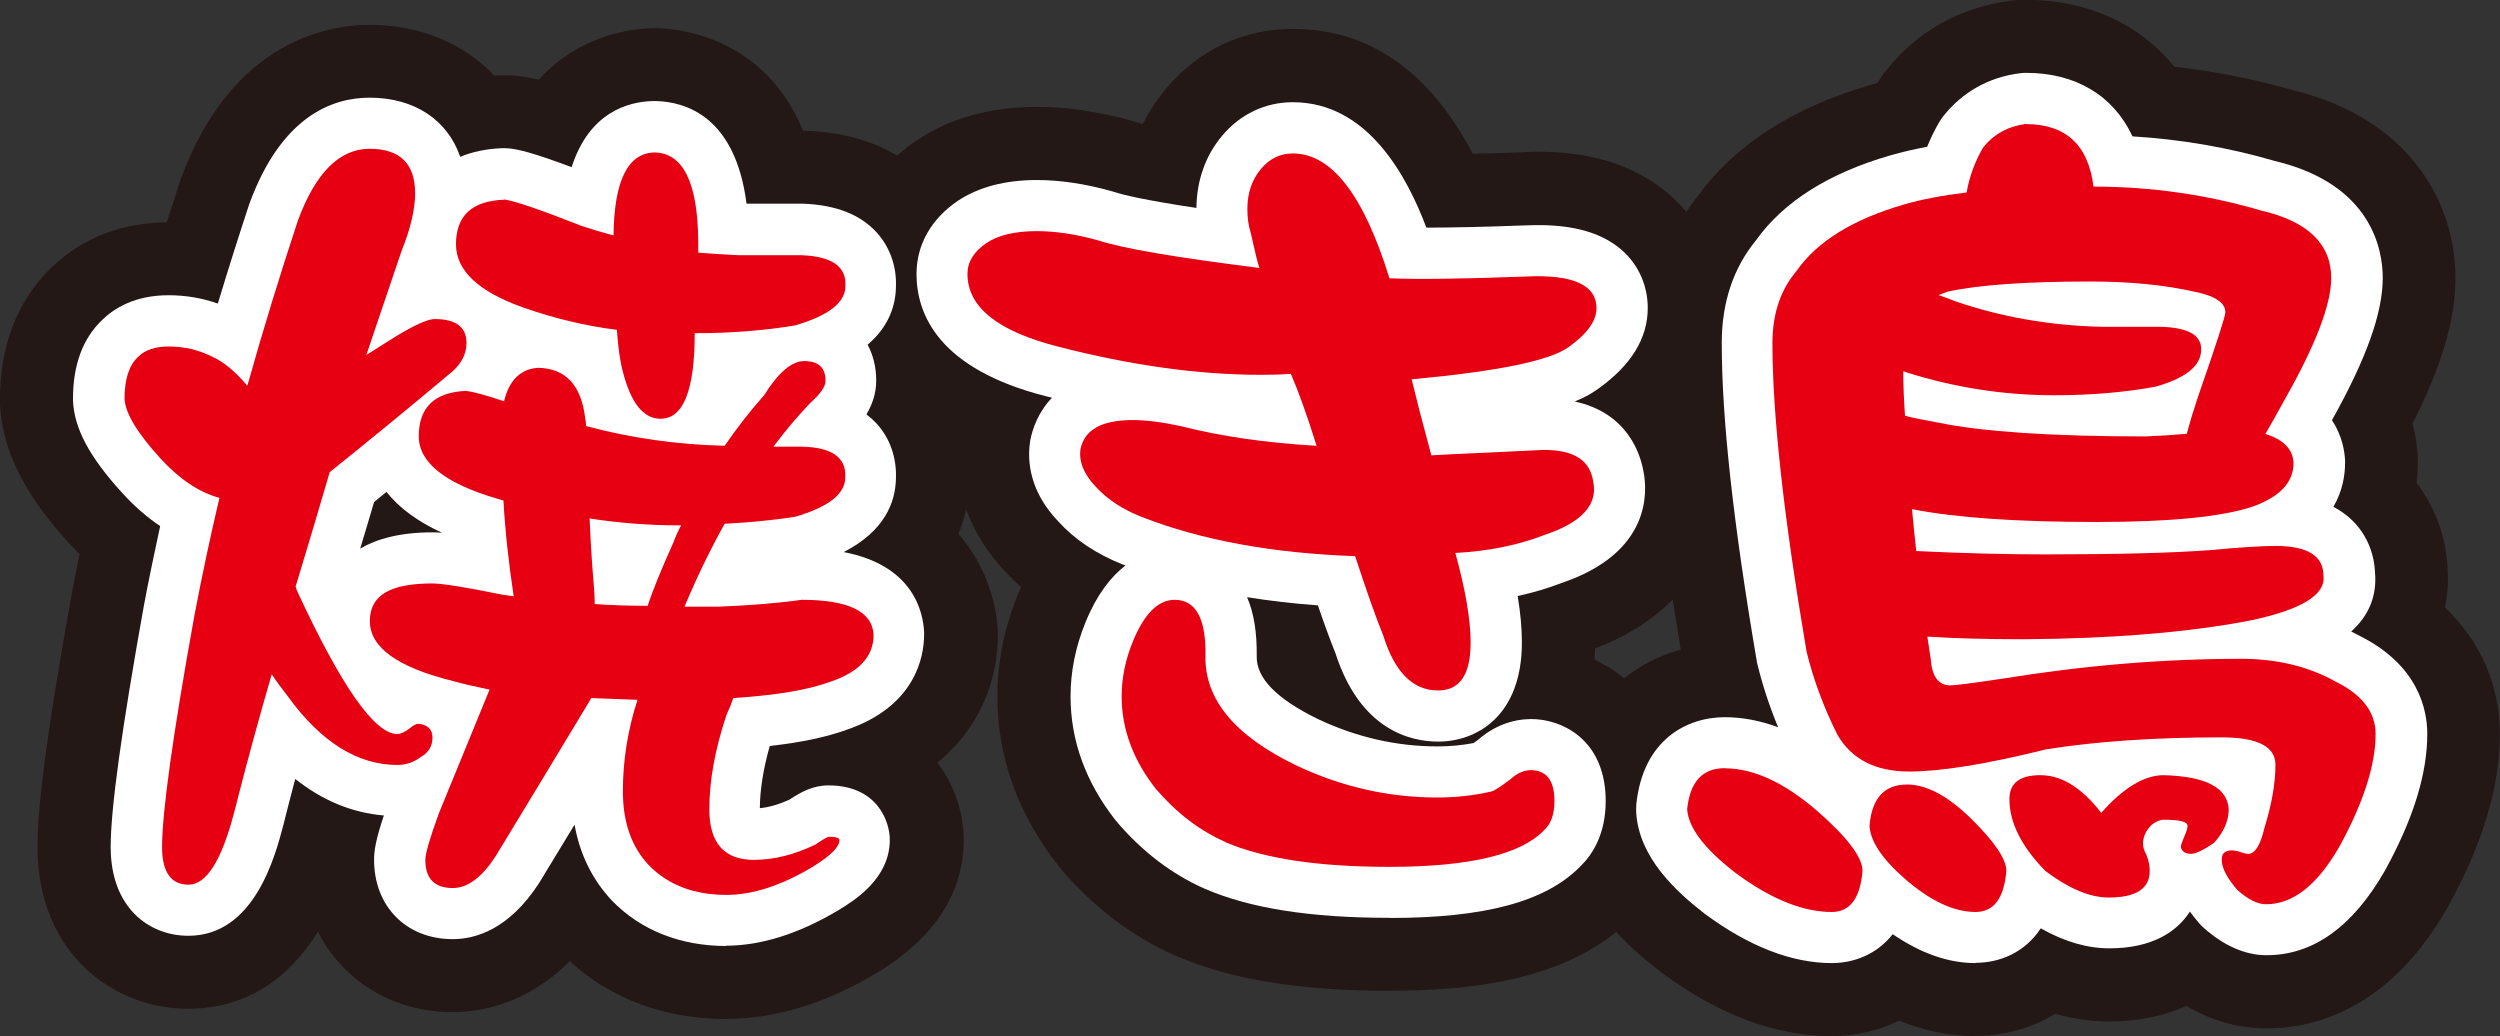<?xml version="1.0" encoding="UTF-8"?><svg id="_レイヤー_2" xmlns="http://www.w3.org/2000/svg" viewBox="0 0 171.22 70.96"><rect x="0" y="0" width="171.22" height="70.96" fill="#333333" stroke="none"/><defs><style>.cls-1{fill:#fff;}.cls-2{fill:#e60012;}.cls-3{fill:#231815;}</style></defs><g id="_デザイン"><g><g><path class="cls-1" d="M11.55,23.73c1.05,0,2.05,.23,2.99,.7,.78,.35,1.58,1.02,2.4,1.99,1.05-3.75,2.21-7.52,3.46-11.31,1.21-3.28,2.85-4.92,4.92-4.92s3.11,1.02,3.11,3.05c0,1.09-.31,2.42-.94,3.98-.78,2.31-1.58,4.67-2.4,7.09,.74-.47,1.43-.9,2.05-1.29,1.29-.78,2.17-1.17,2.64-1.17,1.44,0,2.17,.55,2.17,1.64,0,.82-.41,1.54-1.23,2.17-2.46,2.07-5.18,4.3-8.14,6.68-.74,2.54-1.52,5.16-2.34,7.85,.04,.04,.06,.1,.06,.18,3.05,6.6,5.35,9.9,6.91,9.9,.23,0,.53-.14,.88-.41,.23-.2,.43-.29,.59-.29,.62,.08,.94,.39,.94,.94,0,.59-.27,1.04-.82,1.35-.47,.35-1,.53-1.58,.53-2.73,0-5.23-1.56-7.5-4.69-.43-.55-.8-1.05-1.11-1.52-.9,3.09-1.76,6.25-2.58,9.49-.86,3.28-1.9,4.92-3.11,4.92s-1.82-.86-1.82-2.58c0-2.38,.74-7.7,2.23-15.94,.51-2.66,1.07-5.31,1.7-7.97-1.41-.39-2.75-1.29-4.04-2.7-1.6-1.76-2.42-3.12-2.46-4.1,0-1.33,.31-2.29,.94-2.87,.47-.47,1.17-.7,2.11-.7Zm20.39,3.05c.43,.04,1.29,.27,2.58,.7,.35-1.44,1.13-2.21,2.34-2.29,1.88,.04,2.95,1.19,3.22,3.46,.04,.2,.06,.37,.06,.53,3.05,.82,6.21,1.27,9.49,1.35,.86-1.25,1.76-2.4,2.7-3.46,.98-1.56,1.89-2.34,2.75-2.34,.98,0,1.46,.45,1.46,1.35,0,.39-.35,.9-1.05,1.52-.86,.9-1.7,1.9-2.52,2.99h1.93c2.07,.04,3.07,.74,2.99,2.11,0,1.13-1.15,2.03-3.46,2.7-1.52,.23-3.13,.39-4.8,.47-.98,1.76-1.9,3.65-2.75,5.68h2.29c2.11-.08,4.02-.23,5.74-.47,3.2,0,4.84,.8,4.92,2.4,0,1.49-1,2.56-2.99,3.22-1.48,.55-3.69,.92-6.62,1.11-.12,.35-.27,.74-.47,1.17-.78,2.34-1.17,4.49-1.17,6.45,0,2.3,1.02,3.46,3.05,3.46,1.37,0,2.77-.35,4.22-1.05,.51-.35,.82-.53,.94-.53,.47,0,.7,.08,.7,.23,0,.47-.61,1.07-1.82,1.82-2.15,1.29-4.12,1.93-5.92,1.93-2.23,0-4-.68-5.33-2.05-1.17-1.25-1.76-2.93-1.76-5.04s.33-4.2,1-6.27c-1.13-.04-2.19-.08-3.16-.12-2.54,4.22-4.73,7.83-6.56,10.84-.94,1.44-1.91,2.17-2.93,2.17-1.25,0-1.88-.64-1.88-1.93,0-.43,.31-1.5,.94-3.22l3.46-8.44c-.98-.2-1.82-.39-2.52-.59-3.79-.94-5.68-2.3-5.68-4.1s1.43-2.58,4.28-2.58c.66,0,2.25,.25,4.75,.76,.27,.04,.55,.08,.82,.12-.35-2.34-.59-4.53-.7-6.56-.16-.04-.29-.08-.41-.12-3.59-1.05-5.39-2.48-5.39-4.28,0-1.99,1.09-3.03,3.28-3.11Zm2.58-13.12c.66,.08,2.44,.68,5.33,1.82,.7,.23,1.43,.45,2.17,.64,.04-3.75,.98-5.64,2.81-5.68,1.95,.04,2.95,2.05,2.99,6.04v.82c.94,.08,1.88,.14,2.81,.18h4.28c2.07,.08,3.07,.78,2.99,2.11,0,1.13-1.15,2.03-3.46,2.7-2.11,.35-4.39,.53-6.86,.53,0,3.91-.78,5.86-2.34,5.86-1.17,0-2.03-1.07-2.58-3.22-.2-.74-.33-1.7-.41-2.87-2.15-.27-4.28-.78-6.39-1.52-3.09-1.09-4.63-2.54-4.63-4.34,0-1.95,1.09-2.97,3.28-3.05Zm6.21,27.71c1.13,.08,2.34,.12,3.63,.12,.31-.98,.9-2.42,1.76-4.34,.16-.43,.33-.82,.53-1.17h-.18c-2.03,0-4.06-.16-6.09-.47,.08,1.84,.18,3.36,.29,4.57,.04,.47,.06,.9,.06,1.29Z"/><path class="cls-1" d="M99.67,37.86c.7,2.54,1.05,4.59,1.05,6.15,0,2.19-.74,3.28-2.23,3.28-1.72,0-2.97-1.25-3.75-3.75-.51-1.25-1.15-3.07-1.93-5.45-5.66-.2-10.55-1.09-14.65-2.7-1.29-.51-2.32-1.19-3.11-2.05-.82-.86-1.17-1.72-1.05-2.58,.27-1.33,1.46-1.99,3.57-1.99,.94,0,2.03,.14,3.28,.41,2.73,.7,5.84,1.15,9.32,1.35-.66-2.11-1.25-3.75-1.76-4.92-.59,.04-1.27,.06-2.05,.06-4.26,0-8.89-.64-13.89-1.93-4.14-1.05-6.21-2.71-6.21-4.98,0-.82,.43-1.52,1.29-2.11,.82-.55,1.97-.82,3.46-.82,1.29,0,2.7,.21,4.22,.64,1.68,.55,5.35,1.17,11.02,1.88-.12-.35-.31-1.15-.59-2.4-.16-.51-.23-1.05-.23-1.64,0-1.09,.31-2.01,.94-2.75,.59-.7,1.31-1.05,2.17-1.05,2.66,0,4.86,2.85,6.62,8.55,1.95,.08,5.06,.04,9.32-.12,3.24-.16,4.86,.57,4.86,2.17,0,.86-.63,1.74-1.88,2.64-1.25,.94-4.84,1.68-10.78,2.23,.31,1.29,.76,3.03,1.35,5.21-.23,0,2.15-.12,7.15-.35,2.38-.16,3.69,.55,3.93,2.11,.35,1.6-.76,2.83-3.34,3.69-1.8,.7-3.83,1.11-6.09,1.23Zm-15.76,19.8c-1.76-.78-3.34-1.99-4.75-3.63-1.56-1.99-2.34-4.1-2.34-6.33,0-1.25,.25-2.5,.76-3.75,.78-1.91,1.74-2.87,2.87-2.87,1.44,0,2.15,1.27,2.11,3.81-.08,2.97,1.97,5.47,6.15,7.5,3.12,1.49,6.37,2.23,9.73,2.23,1.29,0,2.52-.14,3.69-.41,.19-.04,.62-.31,1.29-.82,.51-.47,1.03-.68,1.58-.64,.98,.08,1.46,.78,1.46,2.11,0,.9-.23,1.56-.7,1.99-1.6,1.68-5.14,2.52-10.61,2.52-4.88,0-8.63-.57-11.25-1.7Z"/><path class="cls-1" d="M118.13,52.62c1.95,0,4.04,.96,6.27,2.87,2.11,1.84,3.16,3.22,3.16,4.16-.16,1.88-.86,2.81-2.11,2.81-1.99,0-4.2-.9-6.62-2.7-2.11-1.64-3.2-3.08-3.28-4.34,.19-1.88,1.05-2.81,2.58-2.81Zm20.62-44.12c2.73,0,4.28,1.43,4.63,4.28,3.94,0,7.77,.55,11.48,1.64,3.2,.74,4.8,2.29,4.8,4.63,0,1.8-1.07,4.59-3.22,8.38-.47,.86-.9,1.62-1.29,2.29,1.25,.39,1.89,1.05,1.93,1.99,0,1.33-.94,2.32-2.81,2.99-2.11,.7-5.66,1.05-10.66,1.05-5.47,0-9.69-.29-12.66-.88,.08,.9,.18,1.86,.29,2.87,3.32,.16,6.25,.23,8.79,.23,4.96,0,8.73-.1,11.31-.29,2.11-.2,3.61-.29,4.51-.29,2.19,0,3.28,.68,3.28,2.05,.16,1.29-1.5,2.31-4.98,3.05-4.26,.82-9.43,1.25-15.53,1.29-2.58,0-4.79-.06-6.62-.18,.08,.51,.16,1.02,.23,1.52,.08,1.21,.53,1.82,1.35,1.82,.35,0,1.56-.16,3.63-.47,5.55-.9,10.98-1.35,16.29-1.35,2.46,0,4.63,.53,6.5,1.58,1.8,.9,2.7,2.09,2.7,3.57,0,2.11-.82,4.67-2.46,7.68-1.52,2.66-3.2,3.98-5.04,3.98-.59,0-1.25-.33-1.99-1-.7-.82-1.05-1.5-1.05-2.05,0-.43,.23-.64,.7-.64,.08,0,.21,.02,.41,.06,.35,.12,.59,.18,.7,.18,.47,0,.84-.59,1.11-1.76,.51-1.64,.76-3.08,.76-4.34s-1.23-1.88-3.69-1.88c-4.53,0-8.54,.27-12.01,.82-4.1,1.02-7.23,1.52-9.38,1.52-2.31,0-3.95-.84-4.92-2.52-.94-1.88-1.64-3.77-2.11-5.68-1.56-9.18-2.34-16.23-2.34-21.15,0-1.99,.55-3.63,1.64-4.92,1.41-2.03,3.87-3.55,7.38-4.57,1.21-.35,2.64-.62,4.28-.82,.19-1.09,.57-2.11,1.11-3.05,.74-.94,1.72-1.48,2.93-1.64Zm-8.14,45.23c1.37,0,2.87,.82,4.51,2.46,1.52,1.52,2.29,2.67,2.29,3.46-.16,1.88-.86,2.81-2.11,2.81-1.48,0-3.11-.76-4.86-2.29-1.56-1.37-2.36-2.58-2.4-3.63,.16-1.88,1.02-2.81,2.58-2.81Zm-.12-25.25c.62,.16,1.39,.31,2.29,.47,3.01,.62,7.73,.94,14.18,.94,.98-.04,1.91-.1,2.81-.18,.19-.74,.45-1.58,.76-2.52,1.25-3.59,1.88-5.53,1.88-5.8,0-.66-.7-1.13-2.11-1.41-2.07-.47-4.45-.7-7.15-.7-4.38,0-7.64,.23-9.79,.7-.2,.08-.39,.16-.59,.23,.35,.12,.72,.25,1.11,.41,3.16,1.09,6.52,1.68,10.08,1.76h3.98c1.91,.04,2.85,.57,2.81,1.58,0,1.09-1.04,1.93-3.11,2.52-2.11,.39-4.43,.59-6.97,.59-3.44,0-6.82-.53-10.14-1.58-.08-.04-.14-.06-.18-.06,0,.9,.04,1.91,.12,3.05Zm9.26,24.61c1.44,0,2.83,.86,4.16,2.58,1.52-1.72,2.95-2.58,4.28-2.58,2.89,.08,4.37,.86,4.45,2.34,0,.78-.33,1.54-1,2.29-.74,.51-1.27,.76-1.58,.76-.39,0-.63-.16-.7-.47,0-.12,.08-.35,.23-.7,.16-.35,.23-.61,.23-.76,0-.27-.55-.41-1.64-.41-.23,0-.51,.12-.82,.35-.39,.39-.59,.82-.59,1.29,0,.23,.08,.49,.23,.76,.16,.39,.23,.76,.23,1.11,0,1.21-.94,1.82-2.81,1.82-1.29,0-2.73-.61-4.34-1.82-1.64-1.68-2.46-3.32-2.46-4.92,0-1.09,.7-1.64,2.11-1.64Z"/></g><g><path class="cls-3" d="M49.75,69.79c-4.19,0-7.88-1.36-10.73-3.96-2.96,2.97-6.16,3.49-8.02,3.49-4.12,0-7.54-2.18-9.23-5.51-2.62,4.23-6.08,5.28-8.88,5.28-5.13,0-10.32-3.81-10.32-11.08,0-2.02,.27-5.83,2.36-17.44,.17-.88,.34-1.75,.52-2.62-.26-.25-.51-.52-.76-.79C2.75,35.02,.17,31.73,0,27.64c0-.11,0-.22,0-.34,0-4.6,1.89-7.41,3.53-8.98,1.46-1.42,3.99-3.06,7.89-3.09,.3-.93,.6-1.85,.9-2.78,.03-.09,.06-.19,.1-.28C15.91,2.72,22.6,1.7,25.32,1.7c3.48,0,6.46,1.3,8.54,3.48,.12,0,.24-.01,.36-.02,.44-.01,.88,0,1.31,.05,.41,.05,.84,.12,1.37,.25,2.85-3.18,6.65-3.51,7.76-3.53,.12,0,.23,0,.35,0,1.44,.03,7.33,.56,9.99,7.03,.08,0,.16,0,.24,0,3.62,.14,6.5,1.36,8.56,3.62,1.79,1.97,2.71,4.55,2.6,7.27-.04,1.2-.31,3.04-1.42,4.91,.05,.42,.08,.86,.08,1.3,0,.41-.03,.81-.08,1.21,1,1.68,1.5,3.65,1.42,5.7-.03,.91-.19,2.21-.76,3.6,2.39,2.7,2.66,5.88,2.69,6.48,0,.14,.01,.28,.01,.42,0,3.52-1.49,6.58-4.14,8.77,1.19,1.55,1.8,3.45,1.8,5.29,0,3.62-1.98,6.67-5.87,9.06-3.55,2.13-7.01,3.19-10.36,3.19Z"/><path class="cls-3" d="M95.16,67.86c-6.11,0-10.9-.78-14.63-2.4-.02-.01-.05-.02-.08-.03-2.91-1.29-5.52-3.27-7.75-5.87-.08-.09-.16-.19-.23-.29-2.76-3.52-4.16-7.41-4.16-11.57,0-2.35,.47-4.68,1.39-6.95,.08-.18,.15-.36,.23-.54-.38-.34-.75-.7-1.09-1.07-2.42-2.57-3.58-5.72-3.32-8.93-6.89-3.44-7.75-8.94-7.75-11.46,0-3.64,1.82-6.97,5-9.13,2.31-1.54,5.06-2.3,8.24-2.3,2.06,0,4.26,.32,6.53,.96,.11,.03,.22,.06,.33,.1,.06,.02,.18,.06,.4,.11,.43-.86,.97-1.68,1.6-2.43,2.18-2.62,5.27-4.08,8.67-4.08,5.21,0,9.34,2.87,12.33,8.55,1-.02,2.1-.06,3.3-.1,1.61-.08,6.8-.33,10.51,3.21,2.04,1.95,3.17,4.59,3.17,7.45,0,1.71-.41,3.94-2,6.18,.83,1.27,1.38,2.68,1.63,4.12,.84,4.38-.86,10.22-8.24,13.02,0,.26-.02,.52-.04,.77,3.54,1.64,5.78,5.23,5.78,9.66,0,3.16-1.14,6-3.22,8.03-4.42,4.46-11.57,4.98-16.59,4.98Z"/><path class="cls-3" d="M135.3,70.96c-1.76,0-3.5-.35-5.22-1.06-1.47,.71-3.06,1.06-4.63,1.06-3.85,0-7.78-1.47-11.68-4.37-.05-.04-.1-.08-.15-.12-1.53-1.19-6.19-4.82-6.55-10.52-.03-.47-.02-.94,.03-1.4,.53-5.13,3.62-8.88,8.01-10.05-1.48-8.97-2.2-15.85-2.2-21.01,0-3.84,1.17-7.32,3.39-10.09,2.55-3.5,6.51-6.04,11.77-7.57,.17-.05,.33-.1,.5-.14,.18-.29,.37-.57,.58-.83,2.13-2.7,5.07-4.35,8.51-4.8,.36-.05,.72-.07,1.09-.07,4.26,0,7.82,1.68,10.17,4.58,2.76,.31,5.48,.85,8.13,1.61,8.2,2.01,11.12,7.93,11.12,12.85,0,2.83-.92,5.98-2.94,9.99,.2,.74,.32,1.51,.36,2.31,0,.12,0,.24,0,.36,0,.47-.03,.93-.08,1.39,1.33,1.73,2.03,3.81,2.12,5.85,.05,.75,.03,1.67-.17,2.68,2.42,2.31,3.75,5.31,3.75,8.65,0,3.59-1.14,7.43-3.5,11.75-.03,.05-.06,.11-.09,.16-3.91,6.82-8.91,8.26-12.41,8.26-1.91,0-3.74-.52-5.46-1.54-1.5,.68-3.28,1.07-5.32,1.07-1.22,0-2.45-.18-3.67-.53-1.68,1.03-3.6,1.52-5.47,1.52Zm-16.23-11.31c0,.51,.05,.97,.13,1.37,.41-.08,.8-.2,1.18-.36-.14-.33-.26-.67-.36-1.01h-.95Zm.39-.68l.38,.03c-.03-.14-.06-.27-.09-.41l-.29,.38Zm.13-1.47c-.29,.53-.45,1.03-.49,1.44l.33,.03,.31-.42c-.07-.35-.12-.7-.15-1.05Z"/></g><g><path class="cls-1" d="M49.75,64.79c-3.15,0-5.87-1.08-7.84-3.11-1.35-1.44-2.2-3.18-2.56-5.2-.87,1.43-1.68,2.77-2.43,4-2.07,3.19-4.36,3.84-5.92,3.84-3.16,0-5.38-2.23-5.38-5.43,0-.64,.12-1.4,.67-3.04-2.17-.18-4.2-1.02-6.07-2.5-.28,1.05-.55,2.11-.82,3.18-.55,2.09-1.98,7.56-6.5,7.56-2.65,0-5.32-1.88-5.32-6.08,0-2.62,.75-8.03,2.28-16.56,.34-1.81,.72-3.62,1.11-5.42-.9-.6-1.77-1.36-2.59-2.26-2.26-2.48-3.3-4.43-3.38-6.33,0-.05,0-.09,0-.14,0-2.31,.67-4.12,2-5.39,.8-.78,2.22-1.69,4.54-1.69,1.17,0,2.3,.19,3.38,.57,.68-2.26,1.4-4.53,2.14-6.78,.01-.04,.03-.08,.04-.11,2.2-5.96,5.68-7.21,8.21-7.21,3.09,0,5.34,1.53,6.21,4.05,.84-.35,1.8-.55,2.86-.59,.18,0,.36,0,.54,.02,.58,.07,1.45,.24,4.23,1.28,1.21-3.76,3.85-4.49,5.59-4.53,.05,0,.1,0,.14,0,2.1,.04,5.48,1.07,6.25,7.03h3.75s.09,0,.13,0c2.26,.09,3.91,.74,5.04,1.98,.9,1,1.37,2.32,1.31,3.73-.02,1.22-.45,2.68-1.94,3.95,.38,.7,.59,1.53,.59,2.45s-.29,1.68-.67,2.32c.24,.18,.46,.38,.67,.6,.93,1,1.41,2.35,1.35,3.8-.03,1.59-.74,3.58-3.58,5.03,4.71,.9,5.44,4.02,5.51,5.48,0,.06,0,.11,0,.17,0,1.42-.52,4.9-5.33,6.53-1.36,.49-3.08,.86-5.24,1.1-.44,1.55-.67,2.98-.68,4.26,.64-.06,1.31-.26,2.02-.58,.8-.53,1.62-.98,2.68-.98,3.32,0,4.2,2.44,4.2,3.73,0,2.66-2.44,4.16-3.49,4.8-2.72,1.63-5.32,2.45-7.75,2.45Zm-14.27-20.46c.47,.31,.85,.74,1.13,1.25,.21,.4,.34,.82,.39,1.26,.16-.27,.33-.55,.5-.82,.41-.68,1.03-1.19,1.76-1.47-.62-.29-1.15-.76-1.5-1.34-.03,.03-.06,.07-.1,.1-.59,.59-1.36,.95-2.17,1.02Zm9.84,.52c.47,.25,.88,.62,1.2,1.06,.16,.23,.3,.48,.4,.74,.23-.65,.64-1.21,1.16-1.61h-1.2c-.46,0-.92-.09-1.34-.26-.07,.03-.15,.05-.22,.07Zm-28.34-3.32c-.08,.4-.16,.8-.23,1.2-.03,.18-.06,.35-.09,.52,.28-.18,.59-.33,.91-.43-.15-.32-.31-.65-.46-.99-.05-.1-.09-.2-.12-.31Zm.75,1.12s0,0,0,0c0,0,0,0,0,0Zm7.89-8.27c-.31,1.05-.62,2.11-.95,3.19,1.13-.66,2.72-1.11,4.93-1.11,.18,0,.39,0,.68,.03-1.68-.77-2.95-1.71-3.81-2.8-.28,.23-.56,.46-.85,.69Zm-13.45-7.1c.21,.34,.61,.91,1.39,1.76,.83,.9,1.63,1.47,2.39,1.68,1.44,.4,2.42,1.64,2.55,3.06,.24-.82,.48-1.62,.71-2.42,.2-.69,.61-1.3,1.17-1.75,.98-.79,1.94-1.56,2.87-2.32-.11-.07-.22-.15-.33-.23-1.17-.92-1.63-2.47-1.15-3.87l2.4-7.09c.02-.06,.04-.12,.06-.18,.31-.77,.48-1.36,.58-1.8-.3,.38-.7,1.06-1.11,2.15-1.22,3.69-2.36,7.43-3.39,11.1-.35,1.25-1.36,2.2-2.63,2.47-1.27,.27-2.58-.18-3.42-1.17-.68-.81-1.09-1.02-1.16-1.05-.04-.02-.09-.04-.13-.06-.26-.13-.53-.22-.81-.28Zm23.16,3.6c1.17,.3,2.08,1.17,2.45,2.28,.08-.09,.17-.18,.27-.26,.22-.2,.47-.37,.73-.5-.97-.41-1.7-1.25-1.99-2.25-.17,.15-.36,.28-.57,.39-.28,.16-.58,.27-.89,.34Zm8.17-11.6c.61,.23,1.13,.62,1.52,1.13,.16-.17,.34-.33,.53-.47-.44-.38-.79-.86-1-1.42-.12,.13-.26,.25-.41,.36-.2,.15-.42,.28-.65,.39Z"/><path class="cls-1" d="M95.16,62.86c-5.42,0-9.55-.65-12.64-1.99-.01,0-.02,0-.03-.01-2.23-.99-4.24-2.52-5.98-4.55-.03-.04-.07-.08-.1-.12-2.05-2.61-3.09-5.47-3.09-8.49,0-1.7,.34-3.4,1.02-5.07,.78-1.92,1.75-3.14,2.74-3.9-.06-.02-.12-.05-.19-.07-1.79-.71-3.28-1.7-4.42-2.96-1.92-2.01-2.12-4.05-1.93-5.4,.01-.08,.02-.16,.04-.23,.14-.69,.51-1.83,1.47-2.83-.15-.04-.29-.07-.44-.11-7.3-1.86-8.84-5.58-8.84-8.37,0-1.99,1-3.76,2.82-5,1.43-.95,3.25-1.43,5.43-1.43,1.6,0,3.34,.26,5.17,.78,.05,.01,.09,.03,.14,.04,.6,.2,2.07,.56,5.61,1.09,.02-1.88,.62-3.59,1.76-4.94,1.23-1.48,2.96-2.3,4.84-2.3,5.14,0,7.82,5.08,9.15,8.59,1.74,0,3.96-.05,6.66-.15,2-.09,4.94-.01,6.88,1.83,1.04,.99,1.62,2.35,1.62,3.83,0,2.05-1.12,3.89-3.33,5.48-.4,.3-.91,.61-1.67,.92,3.65,.78,4.51,3.65,4.71,4.8,.28,1.41,.5,5.55-5.59,7.62-.96,.37-1.97,.67-3.03,.9,.2,1.18,.29,2.24,.29,3.19,0,5.01-3.08,6.78-5.73,6.78-1.91,0-5.34-.79-7.04-6.06-.35-.87-.75-1.95-1.2-3.27-1.68-.12-3.3-.31-4.85-.56,.47,1.09,.68,2.43,.66,4.04-.04,1.5,1.37,2.93,4.18,4.3,2.61,1.24,5.38,1.88,8.2,1.88,.86,0,1.69-.08,2.47-.23,.07-.05,.16-.12,.28-.2,1.5-1.31,3.02-1.5,4.05-1.43,2.2,.18,4.72,1.75,4.72,5.6,0,2.3-.93,3.7-1.74,4.48-2.36,2.41-6.52,3.53-13.07,3.53Zm-13.29-11.05c.92,1.06,1.9,1.86,2.97,2.42-1.24-.8-2.23-1.63-3.02-2.48,.02,.02,.03,.04,.05,.06Zm19.58-1.04h0Zm0,0s0,0,0,0c0,0,0,0,0,0Zm-19.01-17.64c3.07,.84,6.58,1.33,10.49,1.47,1.47,.05,2.75,1.01,3.21,2.41,.03,.08,.05,.17,.08,.25,.09-.51,.3-1.01,.61-1.44,.36-.5,.84-.89,1.39-1.14-1.78,.08-3.36-1.19-3.66-2.91-.55-2.07-.98-3.73-1.28-4.98-.24-.99-.04-2.03,.55-2.86,.48-.68,1.19-1.15,1.98-1.36-.28,0-.55-.01-.8-.02-1.48-.06-2.77-1.05-3.2-2.47-1.21-3.92-2.32-5.33-2.88-5.83,0,.02,0,.03,0,.05,0,.23,.03,.44,.08,.61,.03,.1,.05,.19,.08,.29,.35,1.61,.47,2,.49,2.04,.37,1.14,.14,2.4-.62,3.32-.76,.92-1.94,1.41-3.13,1.26-7.76-.96-10.35-1.6-11.6-2-1.18-.33-2.26-.5-3.21-.5-.16,0-.31,0-.44,.01,.53,.29,1.4,.66,2.77,1.01,4.7,1.21,9.08,1.83,13.02,1.83,.7,0,1.31-.02,1.82-.05,1.48-.1,2.86,.74,3.44,2.1,.56,1.29,1.18,3.02,1.88,5.26,.35,1.1,.13,2.29-.58,3.2-.71,.91-1.81,1.4-2.96,1.35-2.7-.15-5.22-.45-7.54-.9Z"/><path class="cls-1" d="M135.3,65.96c-1.86,0-3.76-.67-5.67-1.98-1.11,1.41-2.7,1.98-4.17,1.98-2.75,0-5.68-1.14-8.71-3.38-1.96-1.52-4.5-3.84-4.69-6.93-.01-.19,0-.39,.01-.58,.46-4.39,3.43-5.95,6.06-5.95,1.21,0,2.42,.23,3.65,.69-.59-1.43-1.07-2.88-1.42-4.33-.02-.08-.04-.16-.05-.25-1.61-9.46-2.39-16.57-2.39-21.74,0-2.77,.79-5.14,2.36-7.05,1.88-2.63,4.97-4.58,9.19-5.8,.77-.22,1.61-.42,2.52-.59,.23-.58,.51-1.14,.82-1.68,.08-.14,.18-.28,.28-.41,1.31-1.65,3.11-2.67,5.23-2.94,.15-.02,.3-.03,.45-.03,3.42,0,5.99,1.58,7.28,4.35,3.31,.2,6.58,.76,9.73,1.68,6.69,1.59,7.41,6.13,7.41,8.01,0,2.4-1.11,5.51-3.48,9.75,.71,1.06,.87,2.14,.9,2.76,0,.05,0,.1,0,.15,0,.8-.15,1.91-.8,3.02,1.96,1.03,2.78,2.83,2.85,4.49,.14,1.6-.41,2.95-1.63,4.05,.22,.11,.44,.22,.66,.34,3.96,2.02,4.55,5.04,4.55,6.67,0,2.73-.94,5.79-2.89,9.35-2.22,3.88-4.94,5.81-8.11,5.81-1.47,0-2.93-.64-4.33-1.89-.11-.1-.22-.21-.32-.33-.22-.26-.43-.52-.61-.77-.9,1.42-2.63,2.52-5.52,2.52-1.51,0-3.09-.46-4.69-1.37-1.11,1.69-2.85,2.36-4.45,2.36Zm23.49-15.95c.17,.33,.3,.66,.38,.97,.03-.24,.04-.46,.05-.65-.06-.07-.2-.18-.43-.32Zm-29.85-1.35c.17,.28,.5,.65,1.64,.69-.95-.8-1.66-2.06-1.81-3.83l-.21-1.4c-.16-1.05,.16-2.11,.88-2.89,.11-.12,.22-.22,.34-.32-1.07-.5-1.85-1.53-2-2.77-.12-1.05-.22-2.04-.3-2.97-.09-1.1,.33-2.17,1.15-2.91,.21-.19,.45-.35,.69-.48-1.3-.46-2.22-1.66-2.32-3.05-.08-1.2-.13-2.31-.13-3.29,0-1.72,1.24-3.15,2.88-3.45-.29-.5-.46-1.06-.48-1.66-.03-1,.37-1.94,1.06-2.61-2.13,.74-3.61,1.7-4.41,2.86-.07,.09-.14,.19-.21,.27-.54,.64-.81,1.51-.81,2.66,0,4.68,.76,11.56,2.27,20.44,.4,1.58,.99,3.17,1.76,4.73Zm.08-20.02s0,0,0,0c0,0,0,0,0,0Zm25.08-10.81c1.15,.86,1.58,1.93,1.73,2.76,.3-.89,.34-1.35,.34-1.54,0-.48-.7-.89-2.07-1.21Zm-15.4-5.67c-.26,.51-.44,1.05-.55,1.64-.16,.9-.66,1.67-1.35,2.19,1.41-.11,3-.18,4.8-.2-.91-.54-1.56-1.47-1.69-2.59-.13-1.06-.27-1.19-.88-1.2-.14,.04-.24,.09-.33,.16Z"/></g><g><path class="cls-2" d="M11.55,23.73c1.05,0,2.05,.23,2.99,.7,.78,.35,1.58,1.02,2.4,1.99,1.05-3.75,2.21-7.52,3.46-11.31,1.21-3.28,2.85-4.92,4.92-4.92s3.11,1.02,3.11,3.05c0,1.09-.31,2.42-.94,3.98-.78,2.31-1.58,4.67-2.4,7.09,.74-.47,1.43-.9,2.05-1.29,1.29-.78,2.17-1.17,2.64-1.17,1.44,0,2.17,.55,2.17,1.64,0,.82-.41,1.54-1.23,2.17-2.46,2.07-5.18,4.3-8.14,6.68-.74,2.54-1.52,5.16-2.34,7.85,.04,.04,.06,.1,.06,.18,3.05,6.6,5.35,9.9,6.91,9.9,.23,0,.53-.14,.88-.41,.23-.2,.43-.29,.59-.29,.62,.08,.94,.39,.94,.94,0,.59-.27,1.04-.82,1.35-.47,.35-1,.53-1.58,.53-2.73,0-5.23-1.56-7.5-4.69-.43-.55-.8-1.05-1.11-1.52-.9,3.09-1.76,6.25-2.58,9.49-.86,3.28-1.9,4.92-3.11,4.92s-1.82-.86-1.82-2.58c0-2.38,.74-7.7,2.23-15.94,.51-2.66,1.07-5.31,1.7-7.97-1.41-.39-2.75-1.29-4.04-2.7-1.6-1.76-2.42-3.12-2.46-4.1,0-1.33,.31-2.29,.94-2.87,.47-.47,1.17-.7,2.11-.7Zm20.39,3.05c.43,.04,1.29,.27,2.58,.7,.35-1.44,1.13-2.21,2.34-2.29,1.88,.04,2.95,1.19,3.22,3.46,.04,.2,.06,.37,.06,.53,3.05,.82,6.21,1.27,9.49,1.35,.86-1.25,1.76-2.4,2.7-3.46,.98-1.56,1.89-2.34,2.75-2.34,.98,0,1.46,.45,1.46,1.35,0,.39-.35,.9-1.05,1.52-.86,.9-1.7,1.9-2.52,2.99h1.93c2.07,.04,3.07,.74,2.99,2.11,0,1.13-1.15,2.03-3.46,2.7-1.52,.23-3.13,.39-4.8,.47-.98,1.76-1.9,3.65-2.75,5.68h2.29c2.11-.08,4.02-.23,5.74-.47,3.2,0,4.84,.8,4.92,2.4,0,1.49-1,2.56-2.99,3.22-1.48,.55-3.69,.92-6.62,1.11-.12,.35-.27,.74-.47,1.17-.78,2.34-1.17,4.49-1.17,6.45,0,2.3,1.02,3.46,3.05,3.46,1.37,0,2.77-.35,4.22-1.05,.51-.35,.82-.53,.94-.53,.47,0,.7,.08,.7,.23,0,.47-.61,1.07-1.82,1.82-2.15,1.29-4.12,1.93-5.92,1.93-2.23,0-4-.68-5.33-2.05-1.17-1.25-1.76-2.93-1.76-5.04s.33-4.2,1-6.27c-1.13-.04-2.19-.08-3.16-.12-2.54,4.22-4.73,7.83-6.56,10.84-.94,1.44-1.91,2.17-2.93,2.17-1.25,0-1.88-.64-1.88-1.93,0-.43,.31-1.5,.94-3.22l3.46-8.44c-.98-.2-1.82-.39-2.52-.59-3.79-.94-5.68-2.3-5.68-4.1s1.43-2.58,4.28-2.58c.66,0,2.25,.25,4.75,.76,.27,.04,.55,.08,.82,.12-.35-2.34-.59-4.53-.7-6.56-.16-.04-.29-.08-.41-.12-3.59-1.05-5.39-2.48-5.39-4.28,0-1.99,1.09-3.03,3.28-3.11Zm2.58-13.12c.66,.08,2.44,.68,5.33,1.82,.7,.23,1.43,.45,2.17,.64,.04-3.75,.98-5.64,2.81-5.68,1.95,.04,2.95,2.05,2.99,6.04v.82c.94,.08,1.88,.14,2.81,.18h4.28c2.07,.08,3.07,.78,2.99,2.11,0,1.13-1.15,2.03-3.46,2.7-2.11,.35-4.39,.53-6.86,.53,0,3.91-.78,5.86-2.34,5.86-1.17,0-2.03-1.07-2.58-3.22-.2-.74-.33-1.7-.41-2.87-2.15-.27-4.28-.78-6.39-1.52-3.09-1.09-4.63-2.54-4.63-4.34,0-1.95,1.09-2.97,3.28-3.05Zm6.21,27.71c1.13,.08,2.34,.12,3.63,.12,.31-.98,.9-2.42,1.76-4.34,.16-.43,.33-.82,.53-1.17h-.18c-2.03,0-4.06-.16-6.09-.47,.08,1.84,.18,3.36,.29,4.57,.04,.47,.06,.9,.06,1.29Z"/><path class="cls-2" d="M99.67,37.86c.7,2.54,1.05,4.59,1.05,6.15,0,2.19-.74,3.28-2.23,3.28-1.72,0-2.97-1.25-3.75-3.75-.51-1.25-1.15-3.07-1.93-5.45-5.66-.2-10.55-1.09-14.65-2.7-1.29-.51-2.32-1.19-3.11-2.05-.82-.86-1.17-1.72-1.05-2.58,.27-1.33,1.46-1.99,3.57-1.99,.94,0,2.03,.14,3.28,.41,2.73,.7,5.84,1.15,9.32,1.35-.66-2.11-1.25-3.75-1.76-4.92-.59,.04-1.27,.06-2.05,.06-4.26,0-8.89-.64-13.89-1.93-4.14-1.05-6.21-2.71-6.21-4.98,0-.82,.43-1.52,1.29-2.11,.82-.55,1.97-.82,3.46-.82,1.29,0,2.7,.21,4.22,.64,1.68,.55,5.35,1.17,11.02,1.88-.12-.35-.31-1.15-.59-2.4-.16-.51-.23-1.05-.23-1.64,0-1.09,.31-2.01,.94-2.75,.59-.7,1.31-1.05,2.17-1.05,2.66,0,4.86,2.85,6.62,8.55,1.95,.08,5.06,.04,9.32-.12,3.24-.16,4.86,.57,4.86,2.17,0,.86-.63,1.74-1.88,2.64-1.25,.94-4.84,1.68-10.78,2.23,.31,1.29,.76,3.03,1.35,5.21-.23,0,2.15-.12,7.15-.35,2.38-.16,3.69,.55,3.93,2.11,.35,1.6-.76,2.83-3.34,3.69-1.8,.7-3.83,1.11-6.09,1.23Zm-15.76,19.8c-1.76-.78-3.34-1.99-4.75-3.63-1.56-1.99-2.34-4.1-2.34-6.33,0-1.25,.25-2.5,.76-3.75,.78-1.91,1.74-2.87,2.87-2.87,1.44,0,2.15,1.27,2.11,3.81-.08,2.97,1.97,5.47,6.15,7.5,3.12,1.49,6.37,2.23,9.73,2.23,1.29,0,2.52-.14,3.69-.41,.19-.04,.62-.31,1.29-.82,.51-.47,1.03-.68,1.58-.64,.98,.08,1.46,.78,1.46,2.11,0,.9-.23,1.56-.7,1.99-1.6,1.68-5.14,2.52-10.61,2.52-4.88,0-8.63-.57-11.25-1.7Z"/><path class="cls-2" d="M118.13,52.62c1.95,0,4.04,.96,6.27,2.87,2.11,1.84,3.16,3.22,3.16,4.16-.16,1.88-.86,2.81-2.11,2.81-1.99,0-4.2-.9-6.62-2.7-2.11-1.64-3.2-3.08-3.28-4.34,.19-1.88,1.05-2.81,2.58-2.81Zm20.62-44.12c2.73,0,4.28,1.43,4.63,4.28,3.94,0,7.77,.55,11.48,1.64,3.2,.74,4.8,2.29,4.8,4.63,0,1.8-1.07,4.59-3.22,8.38-.47,.86-.9,1.62-1.29,2.29,1.25,.39,1.89,1.05,1.93,1.99,0,1.33-.94,2.32-2.81,2.99-2.11,.7-5.66,1.05-10.66,1.05-5.47,0-9.69-.29-12.66-.88,.08,.9,.18,1.86,.29,2.87,3.32,.16,6.25,.23,8.79,.23,4.96,0,8.73-.1,11.31-.29,2.11-.2,3.61-.29,4.51-.29,2.19,0,3.28,.68,3.28,2.05,.16,1.29-1.5,2.31-4.98,3.05-4.26,.82-9.43,1.25-15.53,1.29-2.58,0-4.79-.06-6.62-.18,.08,.51,.16,1.02,.23,1.52,.08,1.21,.53,1.82,1.35,1.82,.35,0,1.56-.16,3.63-.47,5.55-.9,10.98-1.35,16.29-1.35,2.46,0,4.63,.53,6.5,1.58,1.8,.9,2.7,2.09,2.7,3.57,0,2.11-.82,4.67-2.46,7.68-1.52,2.66-3.2,3.98-5.04,3.98-.59,0-1.25-.33-1.99-1-.7-.82-1.05-1.5-1.05-2.05,0-.43,.23-.64,.7-.64,.08,0,.21,.02,.41,.06,.35,.12,.59,.18,.7,.18,.47,0,.84-.59,1.11-1.76,.51-1.64,.76-3.08,.76-4.34s-1.23-1.88-3.69-1.88c-4.53,0-8.54,.27-12.01,.82-4.1,1.02-7.23,1.52-9.38,1.52-2.31,0-3.95-.84-4.92-2.52-.94-1.88-1.64-3.77-2.11-5.68-1.56-9.18-2.34-16.23-2.34-21.15,0-1.99,.55-3.63,1.64-4.92,1.41-2.03,3.87-3.55,7.38-4.57,1.21-.35,2.64-.62,4.28-.82,.19-1.09,.57-2.11,1.11-3.05,.74-.94,1.72-1.48,2.93-1.64Zm-8.14,45.23c1.37,0,2.87,.82,4.51,2.46,1.52,1.52,2.29,2.67,2.29,3.46-.16,1.88-.86,2.81-2.11,2.81-1.48,0-3.11-.76-4.86-2.29-1.56-1.37-2.36-2.58-2.4-3.63,.16-1.88,1.02-2.81,2.58-2.81Zm-.12-25.25c.62,.16,1.39,.31,2.29,.47,3.01,.62,7.73,.94,14.18,.94,.98-.04,1.91-.1,2.81-.18,.19-.74,.45-1.58,.76-2.52,1.25-3.59,1.88-5.53,1.88-5.8,0-.66-.7-1.13-2.11-1.41-2.07-.47-4.45-.7-7.15-.7-4.38,0-7.64,.23-9.79,.7-.2,.08-.39,.16-.59,.23,.35,.12,.72,.25,1.11,.41,3.16,1.09,6.52,1.68,10.08,1.76h3.98c1.91,.04,2.85,.57,2.81,1.58,0,1.09-1.04,1.93-3.11,2.52-2.11,.39-4.43,.59-6.97,.59-3.44,0-6.82-.53-10.14-1.58-.08-.04-.14-.06-.18-.06,0,.9,.04,1.91,.12,3.05Zm9.26,24.61c1.44,0,2.83,.86,4.16,2.58,1.52-1.72,2.95-2.58,4.28-2.58,2.89,.08,4.37,.86,4.45,2.34,0,.78-.33,1.54-1,2.29-.74,.51-1.27,.76-1.58,.76-.39,0-.63-.16-.7-.47,0-.12,.08-.35,.23-.7,.16-.35,.23-.61,.23-.76,0-.27-.55-.41-1.64-.41-.23,0-.51,.12-.82,.35-.39,.39-.59,.82-.59,1.29,0,.23,.08,.49,.23,.76,.16,.39,.23,.76,.23,1.11,0,1.21-.94,1.82-2.81,1.82-1.29,0-2.73-.61-4.34-1.82-1.64-1.68-2.46-3.32-2.46-4.92,0-1.09,.7-1.64,2.11-1.64Z"/></g></g></g></svg>